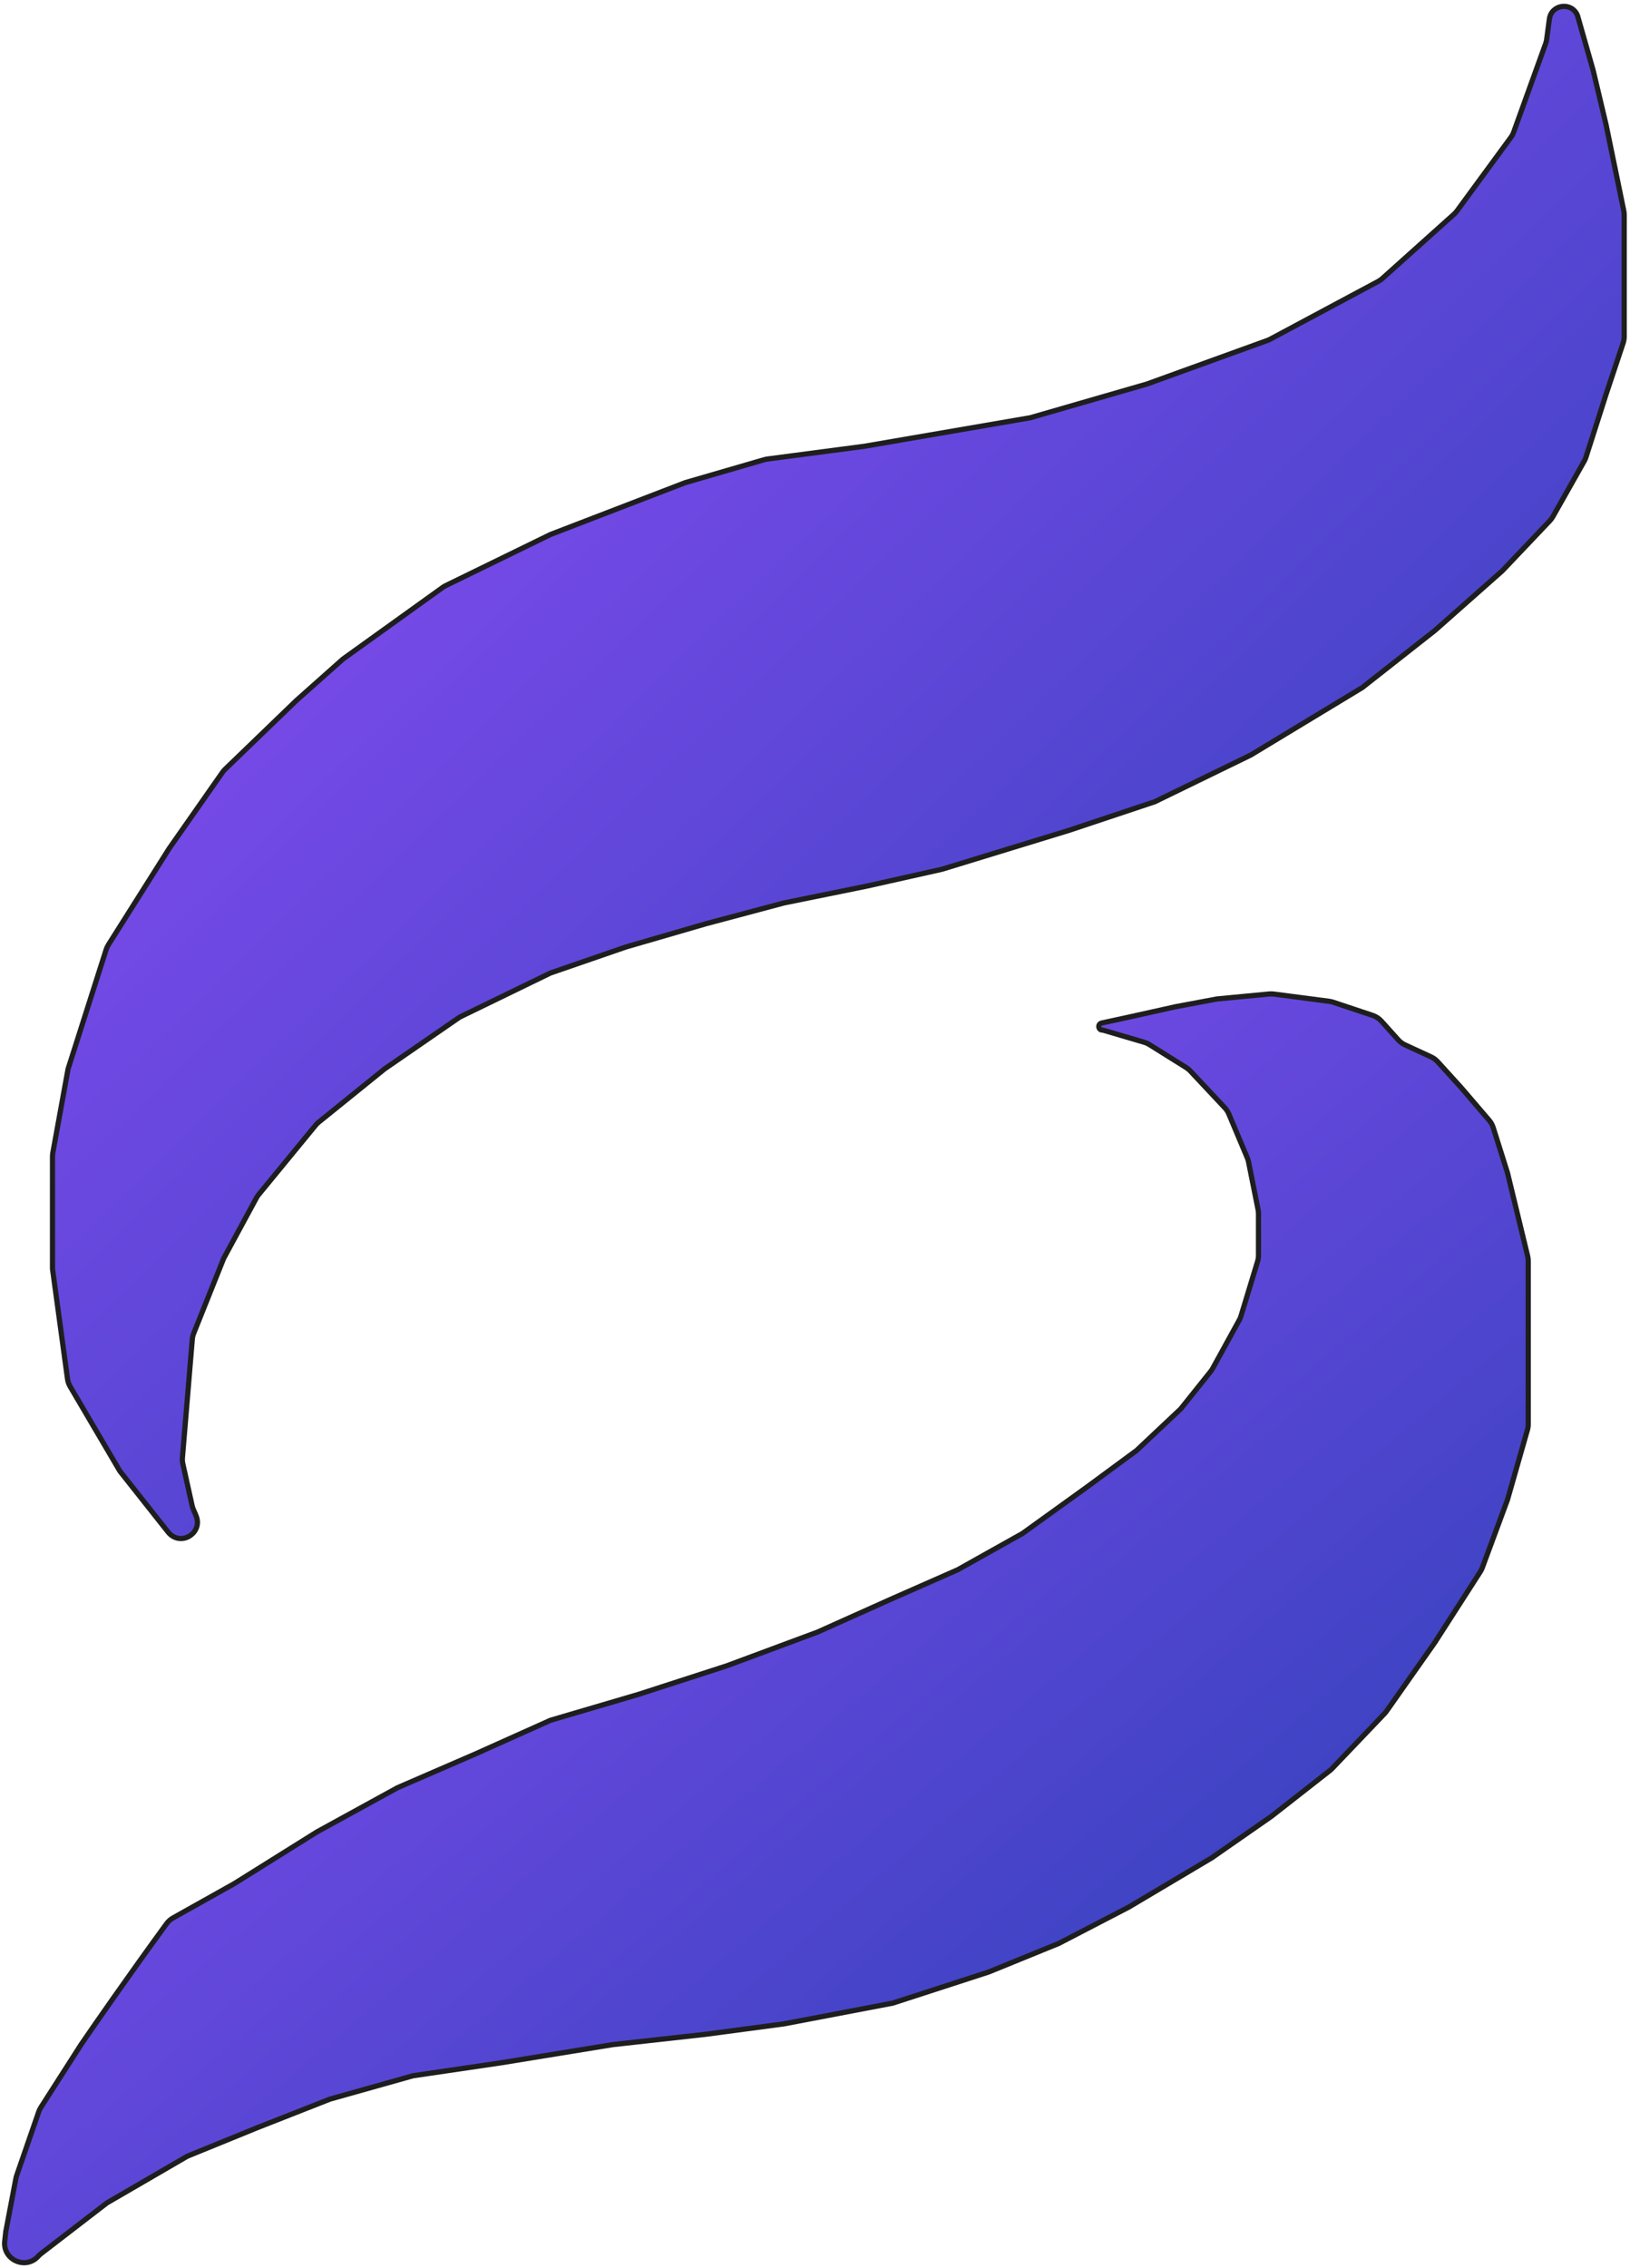 <svg width="471" height="655" viewBox="0 0 314 437" fill="none" xmlns="http://www.w3.org/2000/svg">
<defs>
<linearGradient id="blueGradient" x1="0%" y1="0%" x2="100%" y2="100%">
<stop offset="0%" style="stop-color:#9b4dff;stop-opacity:1" />
<stop offset="100%" style="stop-color:#1E40AF;stop-opacity:1" />
</linearGradient>
</defs>
<path d="M298.055 7.589L298.577 3.676C298.961 0.795 302.921 0.302 304 3L307 13.5L309.5 24L312.918 40.601C312.972 40.866 313 41.136 313 41.407V54V64.851C313 65.281 312.931 65.708 312.795 66.116L309.5 76L305.625 88.109C305.542 88.369 305.432 88.62 305.298 88.858L299.243 99.571C299.081 99.856 298.886 100.12 298.66 100.357L289.5 110L276.5 121.5L262.5 132.5L241 145.5L222.5 154.5L206 160L181.5 167.5L167 170.75L151 174L136 178L120.5 182.5L106 187.5L88.773 195.867C88.591 195.956 88.416 196.058 88.25 196.172L74 206L61.318 216.243C61.107 216.414 60.913 216.606 60.74 216.816L49.743 230.204C49.581 230.401 49.439 230.613 49.317 230.837L43 242.5L37.222 256.944C37.075 257.312 36.983 257.701 36.95 258.097L36 269.5L35.05 280.894C35.017 281.296 35.044 281.7 35.132 282.094L36.93 290.184C36.977 290.394 37.043 290.6 37.128 290.798L37.672 292.068C38.985 295.131 35.261 297.866 32.731 295.698C32.577 295.566 32.437 295.42 32.311 295.262L23 283.5L13.407 267.192C13.138 266.735 12.963 266.23 12.892 265.704L10 244.5V222.861C10 222.621 10.022 222.381 10.065 222.145L13 206L20.345 182.987C20.448 182.664 20.592 182.355 20.773 182.068L32.5 163.5L42.778 148.817C42.926 148.606 43.093 148.41 43.279 148.231L57 135L66 127L85.225 113.197C85.408 113.066 85.602 112.95 85.804 112.852L106 103L132 93L147.208 88.585C147.402 88.528 147.601 88.487 147.801 88.46L166.5 86L198.5 80.5L221 74L244.229 65.598C244.409 65.533 244.585 65.454 244.755 65.364L265.575 54.227C265.857 54.076 266.12 53.892 266.359 53.678L280.19 41.278C280.396 41.093 280.582 40.888 280.746 40.665L291.159 26.465C291.385 26.157 291.566 25.817 291.696 25.458L297.859 8.39C297.953 8.131 298.018 7.862 298.055 7.589Z" fill="url(#blueGradient)" style="mix-blend-mode:overlay"/>
<path d="M220.474 200.845L212.595 198.528C212.532 198.509 212.467 198.5 212.401 198.5C211.577 198.5 211.45 197.315 212.255 197.14L217.5 196L226.5 194L234.5 192.5L244.551 191.543C244.849 191.514 245.15 191.52 245.447 191.558L256.118 192.95C256.372 192.983 256.622 193.041 256.866 193.122L264.498 195.666C265.155 195.885 265.743 196.27 266.206 196.785L269.45 200.389C269.813 200.792 270.254 201.117 270.747 201.345L275.763 203.66C276.249 203.884 276.686 204.204 277.046 204.601L281.5 209.5L286.969 215.88C287.319 216.289 287.584 216.765 287.746 217.279L290.5 226L294.387 242.036C294.462 242.344 294.5 242.66 294.5 242.978V257.5V274.44C294.5 274.811 294.448 275.181 294.346 275.539L290.5 289L285.651 302.092C285.551 302.363 285.421 302.623 285.265 302.866L276.5 316.5L267.172 329.756C267.057 329.918 266.931 330.072 266.794 330.216L256.7 340.79C256.567 340.93 256.424 341.06 256.272 341.179L245 350L233.5 358L217.5 367.5L204 374.5L190.5 380L172 386L151 390L136 392L118 394L96.5 397.5L79.5 400L63.5 404.5L49.5 410L36 415.5L20.5 424.5L7.779 434.286C7.593 434.428 7.422 434.588 7.266 434.763C4.858 437.473 0.391 435.485 0.791 431.881L1 430L2.946 419.785C2.982 419.595 3.032 419.408 3.095 419.225L7.345 406.948C7.448 406.65 7.586 406.366 7.756 406.1L15.5 394C17.944 390.416 24.59 380.846 31.986 370.705C32.324 370.24 32.76 369.855 33.261 369.574L45 363L61 353L76.5 344.5L91.5 338L106 331.5L123 326.5L140 321L157.5 314.5L172 308L184.5 302.5L197 295.5L209.5 286.5L219 279.5L227.5 271.5L233.285 264.269C233.428 264.09 233.556 263.899 233.666 263.698L238.799 254.365C238.933 254.122 239.041 253.867 239.121 253.602L242.327 243.069C242.442 242.692 242.5 242.299 242.5 241.905V233.896C242.5 233.633 242.474 233.37 242.422 233.112L240.579 223.896C240.527 223.633 240.448 223.375 240.343 223.128L236.778 214.661C236.594 214.224 236.334 213.823 236.01 213.477L229.356 206.38C229.12 206.128 228.851 205.907 228.558 205.724L221.465 201.291C221.156 201.098 220.823 200.948 220.474 200.845Z" fill="url(#blueGradient)" style="mix-blend-mode:overlay"/>
<path d="M298.055 7.589L298.577 3.676C298.961 0.795 302.921 0.302 304 3L307 13.5L309.5 24L312.918 40.601C312.972 40.866 313 41.136 313 41.407V54V64.851C313 65.281 312.931 65.708 312.795 66.116L309.5 76L305.625 88.109C305.542 88.369 305.432 88.62 305.298 88.858L299.243 99.571C299.081 99.856 298.886 100.12 298.66 100.357L289.5 110L276.5 121.5L262.5 132.5L241 145.5L222.5 154.5L206 160L181.5 167.5L167 170.75L151 174L136 178L120.5 182.5L106 187.5L88.773 195.867C88.591 195.956 88.416 196.058 88.25 196.172L74 206L61.318 216.243C61.107 216.414 60.913 216.606 60.74 216.816L49.743 230.204C49.581 230.401 49.439 230.613 49.317 230.837L43 242.5L37.222 256.944C37.075 257.312 36.983 257.701 36.95 258.097L36 269.5L35.05 280.894C35.017 281.296 35.044 281.7 35.132 282.094L36.93 290.184C36.977 290.394 37.043 290.6 37.128 290.798L37.672 292.068C38.985 295.131 35.261 297.866 32.731 295.698C32.577 295.566 32.437 295.42 32.311 295.262L23 283.5L13.407 267.192C13.138 266.735 12.963 266.23 12.892 265.704L10 244.5V222.861C10 222.621 10.022 222.381 10.065 222.145L13 206L20.345 182.987C20.448 182.664 20.592 182.355 20.773 182.068L32.5 163.5L42.778 148.817C42.926 148.606 43.093 148.41 43.279 148.231L57 135L66 127L85.225 113.197C85.408 113.066 85.602 112.95 85.804 112.852L106 103L132 93L147.208 88.585C147.402 88.528 147.601 88.487 147.801 88.46L166.5 86L198.5 80.5L221 74L244.229 65.598C244.409 65.533 244.585 65.454 244.755 65.364L265.575 54.227C265.857 54.076 266.12 53.892 266.359 53.678L280.19 41.278C280.396 41.093 280.582 40.888 280.746 40.665L291.159 26.465C291.385 26.157 291.566 25.817 291.696 25.458L297.859 8.39C297.953 8.131 298.018 7.862 298.055 7.589Z" stroke="#1E1E1E"/>
<path d="M220.474 200.845L212.595 198.528C212.532 198.509 212.467 198.5 212.401 198.5C211.577 198.5 211.45 197.315 212.255 197.14L217.5 196L226.5 194L234.5 192.5L244.551 191.543C244.849 191.514 245.15 191.52 245.447 191.558L256.118 192.95C256.372 192.983 256.622 193.041 256.866 193.122L264.498 195.666C265.155 195.885 265.743 196.27 266.206 196.785L269.45 200.389C269.813 200.792 270.254 201.117 270.747 201.345L275.763 203.66C276.249 203.884 276.686 204.204 277.046 204.601L281.5 209.5L286.969 215.88C287.319 216.289 287.584 216.765 287.746 217.279L290.5 226L294.387 242.036C294.462 242.344 294.5 242.66 294.5 242.978V257.5V274.44C294.5 274.811 294.448 275.181 294.346 275.539L290.5 289L285.651 302.092C285.551 302.363 285.421 302.623 285.265 302.866L276.5 316.5L267.172 329.756C267.057 329.918 266.931 330.072 266.794 330.216L256.7 340.79C256.567 340.93 256.424 341.06 256.272 341.179L245 350L233.5 358L217.5 367.5L204 374.5L190.5 380L172 386L151 390L136 392L118 394L96.5 397.5L79.5 400L63.5 404.5L49.5 410L36 415.5L20.5 424.5L7.779 434.286C7.593 434.428 7.422 434.588 7.266 434.763C4.858 437.473 0.391 435.485 0.791 431.881L1 430L2.946 419.785C2.982 419.595 3.032 419.408 3.095 419.225L7.345 406.948C7.448 406.65 7.586 406.366 7.756 406.1L15.5 394C17.944 390.416 24.59 380.846 31.986 370.705C32.324 370.24 32.76 369.855 33.261 369.574L45 363L61 353L76.5 344.5L91.5 338L106 331.5L123 326.5L140 321L157.5 314.5L172 308L184.5 302.5L197 295.5L209.5 286.5L219 279.5L227.5 271.5L233.285 264.269C233.428 264.09 233.556 263.899 233.666 263.698L238.799 254.365C238.933 254.122 239.041 253.867 239.121 253.602L242.327 243.069C242.442 242.692 242.5 242.299 242.5 241.905V233.896C242.5 233.633 242.474 233.37 242.422 233.112L240.579 223.896C240.527 223.633 240.448 223.375 240.343 223.128L236.778 214.661C236.594 214.224 236.334 213.823 236.01 213.477L229.356 206.38C229.12 206.128 228.851 205.907 228.558 205.724L221.465 201.291C221.156 201.098 220.823 200.948 220.474 200.845Z" stroke="#1E1E1E"/>
</svg>
